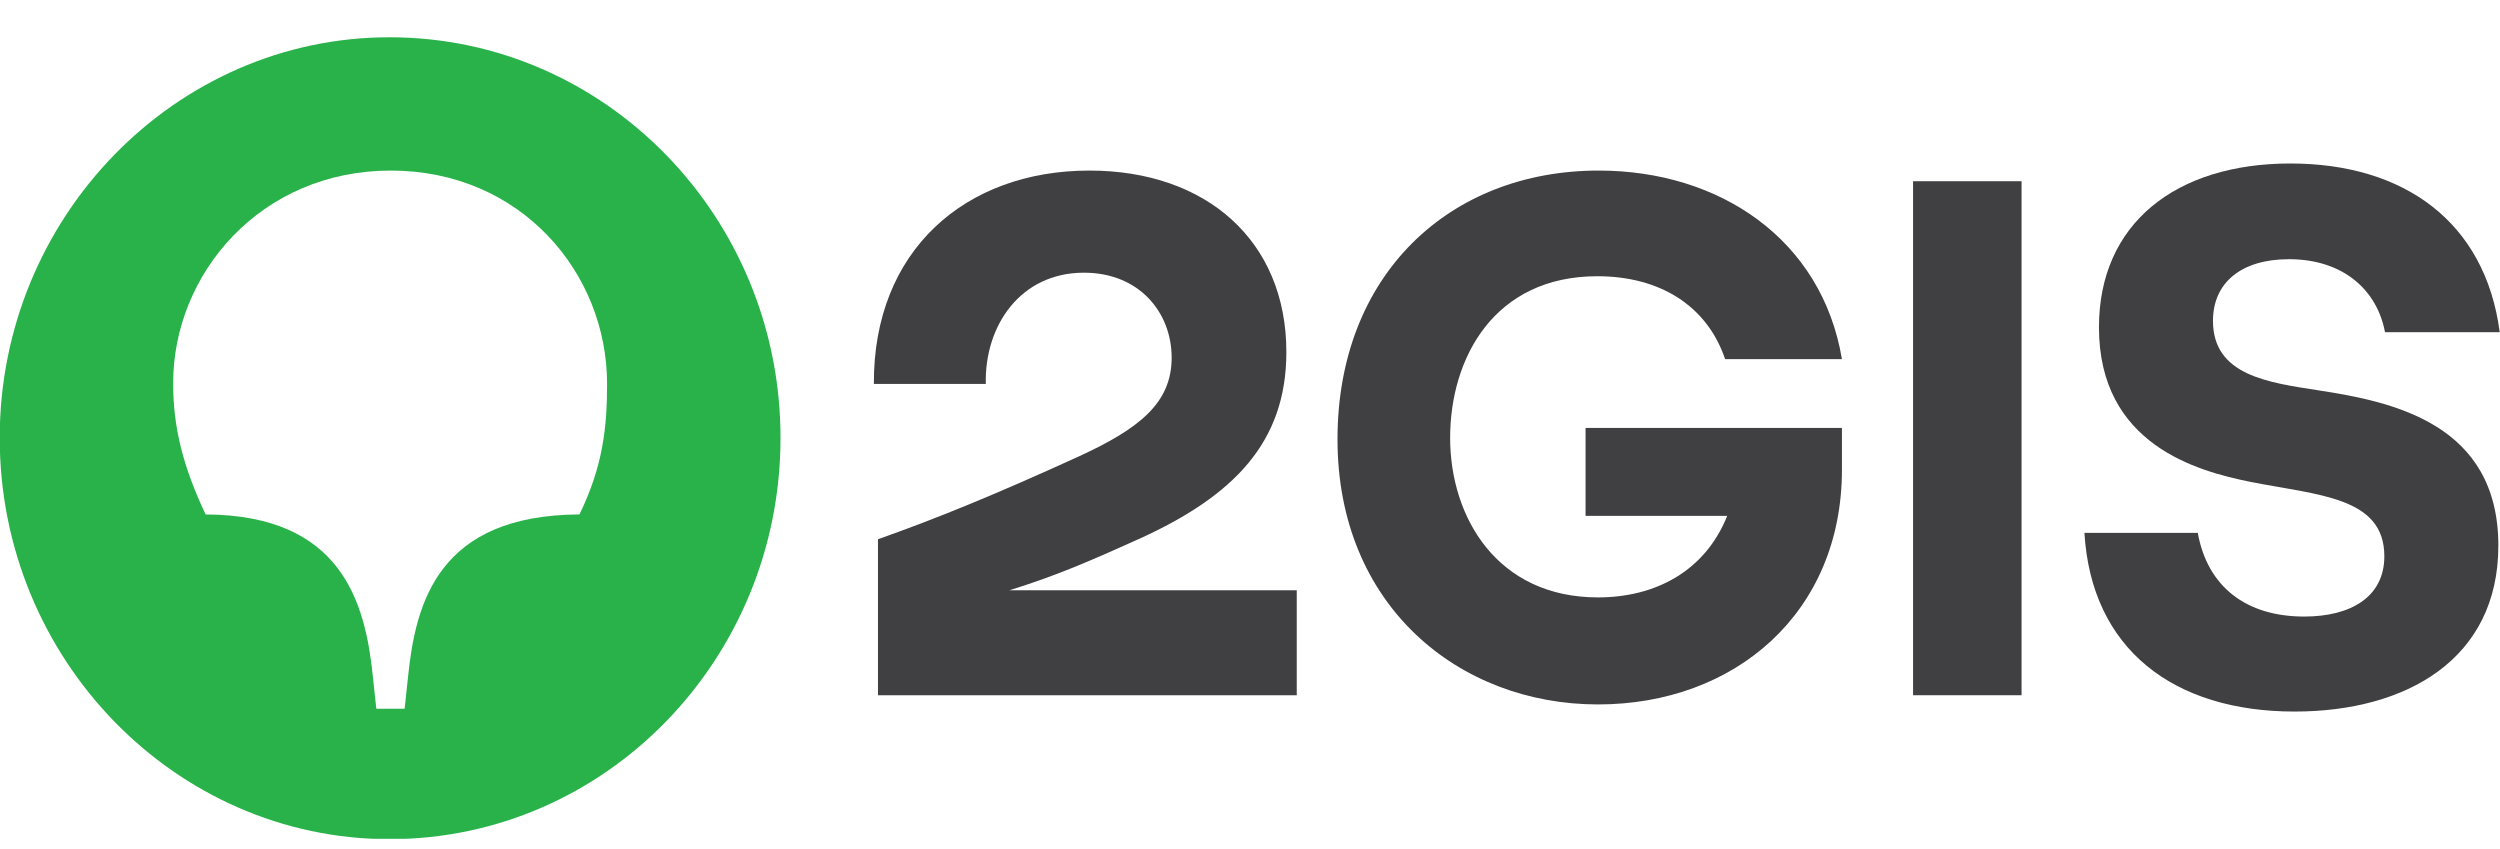 <svg width="53" height="18" viewBox="0 0 53 18" fill="none" xmlns="http://www.w3.org/2000/svg">
<g clip-path="url(#clip0_8121_273477)">
<path d="M50.562 7.043H52.994C52.687 4.698 50.958 3.466 48.556 3.466C46.124 3.466 44.498 4.743 44.498 6.938C44.498 9.433 46.593 9.989 47.706 10.215C49.142 10.5 50.548 10.53 50.548 11.793C50.548 12.65 49.845 13.071 48.849 13.071C47.618 13.071 46.798 12.439 46.593 11.297H44.19C44.337 13.762 46.08 15.085 48.644 15.085C51.017 15.085 52.965 13.973 52.965 11.568C52.965 8.982 50.724 8.516 49.156 8.276C48.087 8.11 46.915 7.96 46.915 6.803C46.915 5.991 47.516 5.495 48.526 5.495C49.698 5.495 50.401 6.171 50.562 7.043Z" fill="#403F41"/>
<path d="M42.857 3.842H40.557V14.739H42.857V3.842Z" fill="#403F41"/>
<path d="M33.614 10.936H36.617C36.148 12.109 35.093 12.665 33.877 12.665C31.739 12.665 30.743 10.966 30.743 9.283C30.743 7.584 31.68 5.856 33.863 5.856C35.196 5.856 36.192 6.487 36.573 7.614L39.049 7.614C38.624 5.074 36.456 3.616 33.892 3.616C30.728 3.616 28.355 5.826 28.355 9.313C28.355 12.845 30.933 14.934 33.877 14.934C36.778 14.934 39.049 12.995 39.049 9.959V9.072H33.614V10.936Z" fill="#403F41"/>
<path d="M23.096 3.616C20.459 3.616 18.511 5.315 18.526 8.14H20.899C20.869 6.908 21.631 5.781 22.979 5.781C24.151 5.781 24.839 6.622 24.839 7.584C24.839 8.546 24.151 9.087 22.876 9.674C21.133 10.47 19.888 10.981 18.613 11.432V14.739H27.491V12.514H21.396C21.396 12.514 21.417 12.508 21.427 12.505C22.463 12.183 23.242 11.832 24.165 11.417C26.143 10.515 27.271 9.388 27.271 7.464C27.271 5.104 25.572 3.616 23.096 3.616Z" fill="#403F41"/>
<path d="M12.284 10.906C9.296 10.921 8.813 12.77 8.652 14.333L8.578 15.025H7.978L7.904 14.333C7.743 12.77 7.245 10.921 4.359 10.906C3.876 9.884 3.671 9.057 3.671 8.125C3.671 5.796 5.531 3.616 8.285 3.616C11.039 3.616 12.87 5.781 12.87 8.14C12.87 9.057 12.783 9.884 12.284 10.906ZM8.256 0.79C3.715 0.79 -0.006 4.608 -0.006 9.283C-0.006 13.972 3.715 17.79 8.256 17.79C12.841 17.79 16.547 13.972 16.547 9.283C16.547 4.608 12.841 0.79 8.256 0.79Z" fill="#29B24A"/>
</g>
<defs>
<clipPath id="clip0_8121_273477">
<rect width="53" height="17" fill="white" transform="translate(0 0.782)"/>
</clipPath>
</defs>
</svg>
